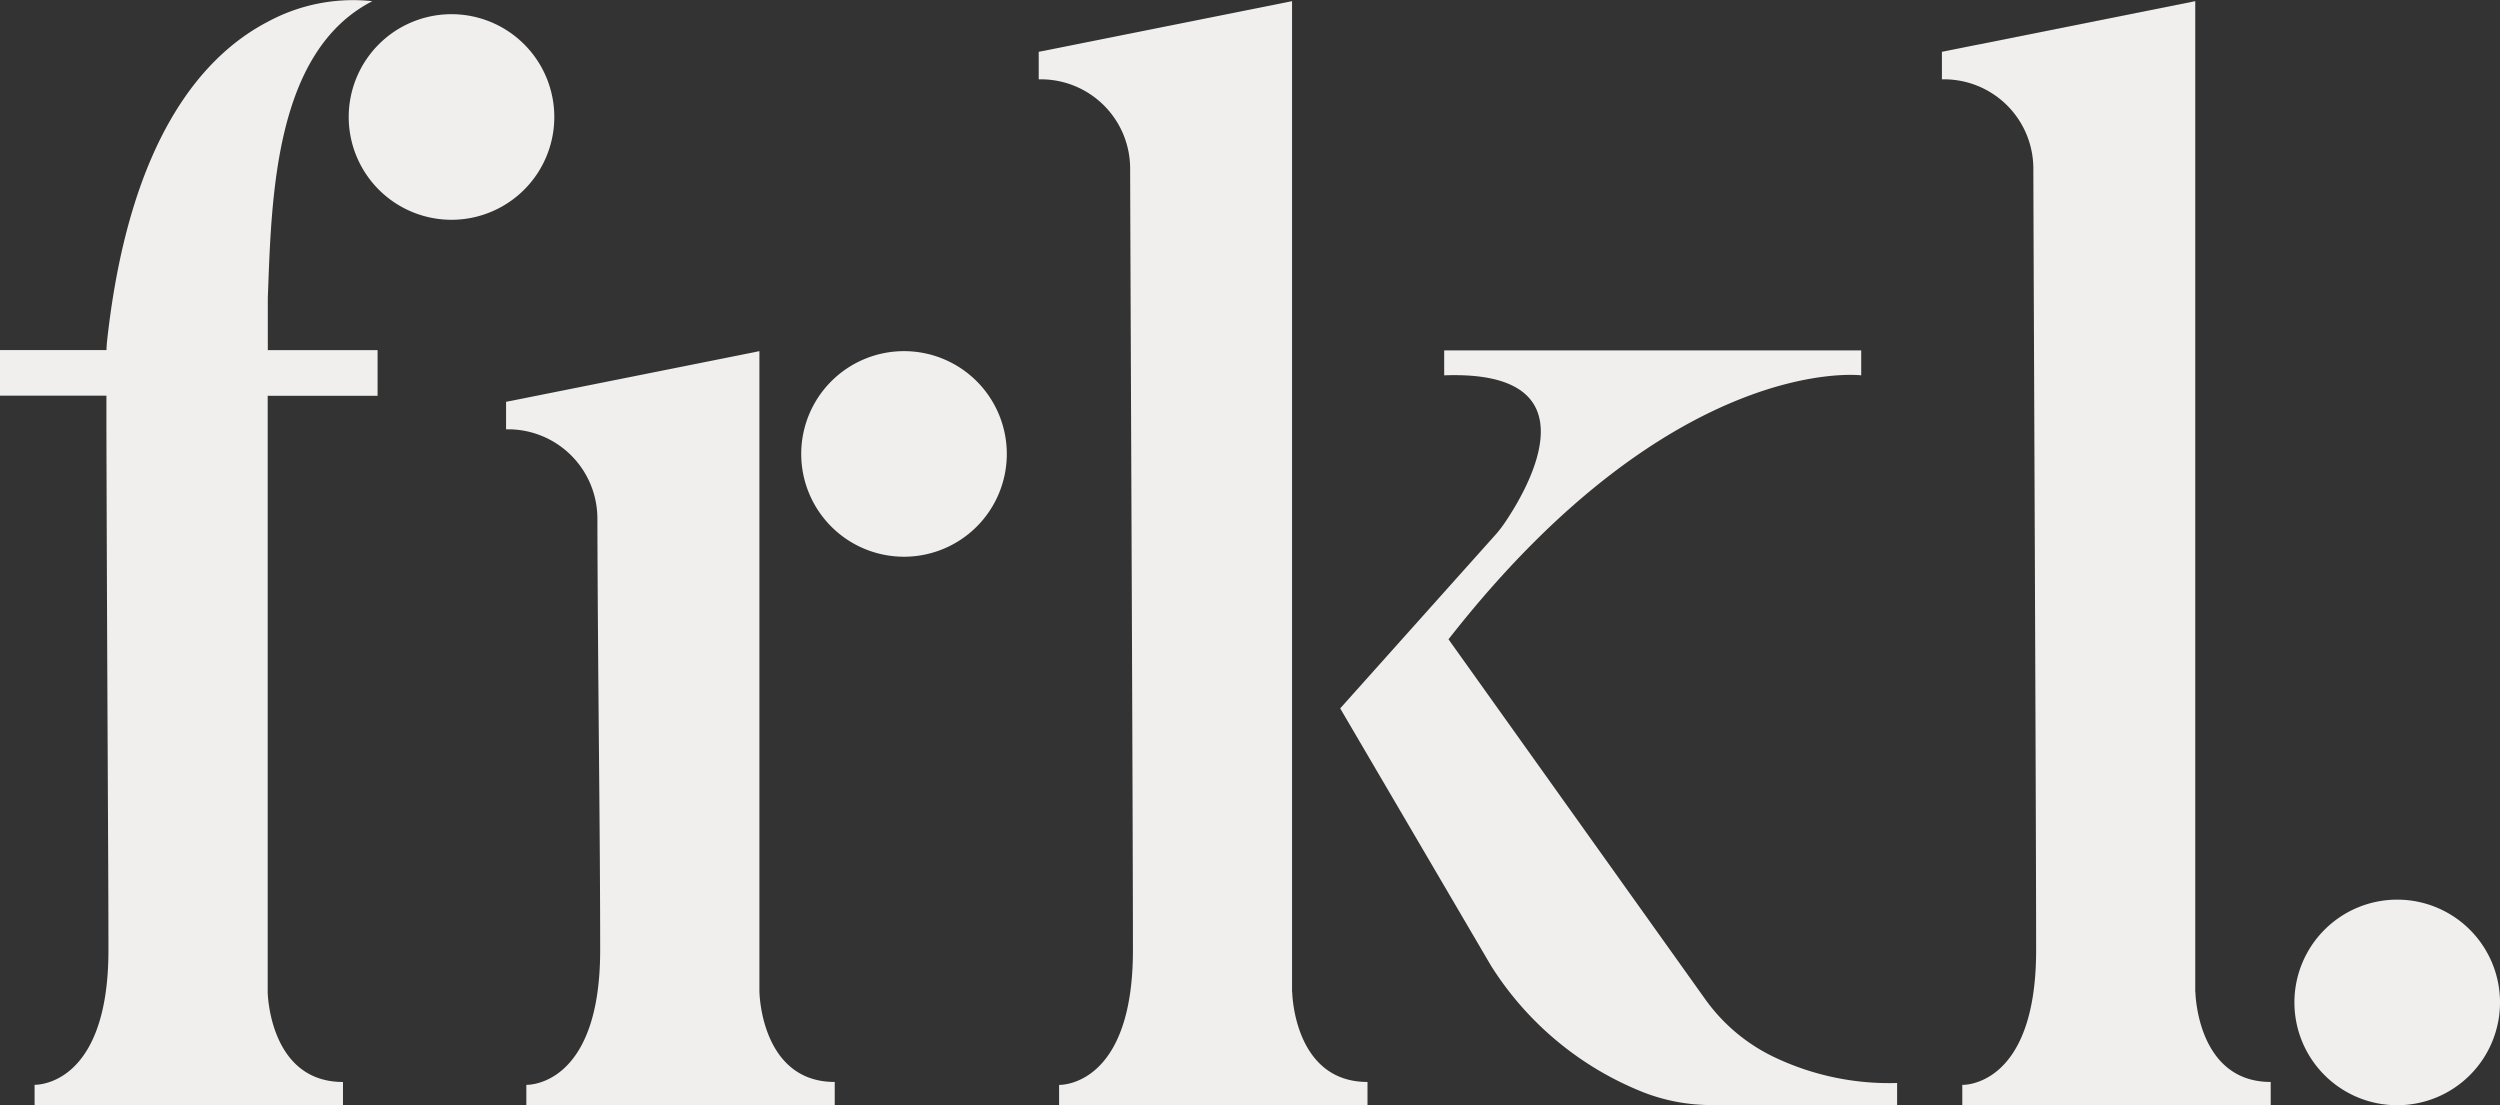 <svg viewBox="0 0 110.247 48.734" height="48.734" width="110.247" xmlns:xlink="http://www.w3.org/1999/xlink" xmlns="http://www.w3.org/2000/svg"><rect x="0" y="0" width="110.247" height="48.734" fill="#333333" stroke="none"/><defs><clipPath id="a"><rect fill="#f1efed" height="48.734" width="110.247"></rect></clipPath></defs><g clip-path="url(#a)"><path fill="#f1efed" transform="translate(-153.403 -67.231)" d="M193.269,82.716a4.533,4.533,0,1,0,4.533,4.533,4.533,4.533,0,0,0-4.533-4.533"></path><path fill="#f1efed" transform="translate(-66.767 -2.721)" d="M87.046,3.362a4.533,4.533,0,1,0,4.15,4.15,4.534,4.534,0,0,0-4.15-4.15"></path><path fill="#f1efed" transform="translate(-439.293 -172.227)" d="M545.007,211.9a4.533,4.533,0,1,0,4.533,4.533,4.533,4.533,0,0,0-4.533-4.533"></path><path fill="#f1efed" transform="translate(-371.799 -0.22)" d="M468.607,43.975V.271L457.435,2.505V3.718h.1a3.938,3.938,0,0,1,3.932,3.94c.023,7.507.123,29.1.123,34.467,0,6.065-3.256,5.937-3.256,5.937v.894h13.6V47.933c-3.256,0-3.32-3.958-3.32-3.958"></path><path fill="#f1efed" transform="translate(-198.87 -0.22)" d="M255.848,43.975V.271L244.676,2.505V3.718h.1a3.938,3.938,0,0,1,3.932,3.94c.023,7.507.123,29.1.123,34.467,0,6.065-3.256,5.937-3.256,5.937v.894h13.6V47.933c-3.256,0-3.32-3.958-3.32-3.958"></path><path fill="#f1efed" transform="translate(0 0)" d="M11.81,13.137C11.976,8.763,12.078,2.28,16.42.052A7.9,7.9,0,0,0,11.81.959C8.978,2.432,5.71,6.088,4.726,15c-.016.145-.026.292-.031.438H0v2.011H4.693q0,.774,0,1.577c.037,12.694.089,19.052.089,22.874,0,6.065-3.257,5.938-3.257,5.938v.893h13.6V47.714c-3.257,0-3.32-3.96-3.32-3.96v-26.3h4.846V15.441H11.81Z"></path><path fill="#f1efed" transform="translate(-96.894 -67.232)" d="M130.383,110.986V82.717l-11.172,2.234v1.213h.095a3.938,3.938,0,0,1,3.932,3.939c.023,7.507.123,13.661.123,19.032,0,6.065-3.256,5.937-3.256,5.937v.894h13.6v-1.021c-3.256,0-3.32-3.958-3.32-3.958"></path><path fill="#f1efed" transform="translate(-256.592 -67.084)" d="M331.785,111.141,320.469,95.276c9.912-12.678,18.2-11.64,18.2-11.64v-1.1H320.279v1.1c6.778-.247,3.688,5.005,2.673,6.5a5.456,5.456,0,0,1-.527.659l-6.732,7.528,6.651,11.348a14.077,14.077,0,0,0,6.719,5.582,8.274,8.274,0,0,0,3.027.563h8.162v-.973a11.783,11.783,0,0,1-5.408-1.136,7.921,7.921,0,0,1-3.059-2.567"></path></g></svg>